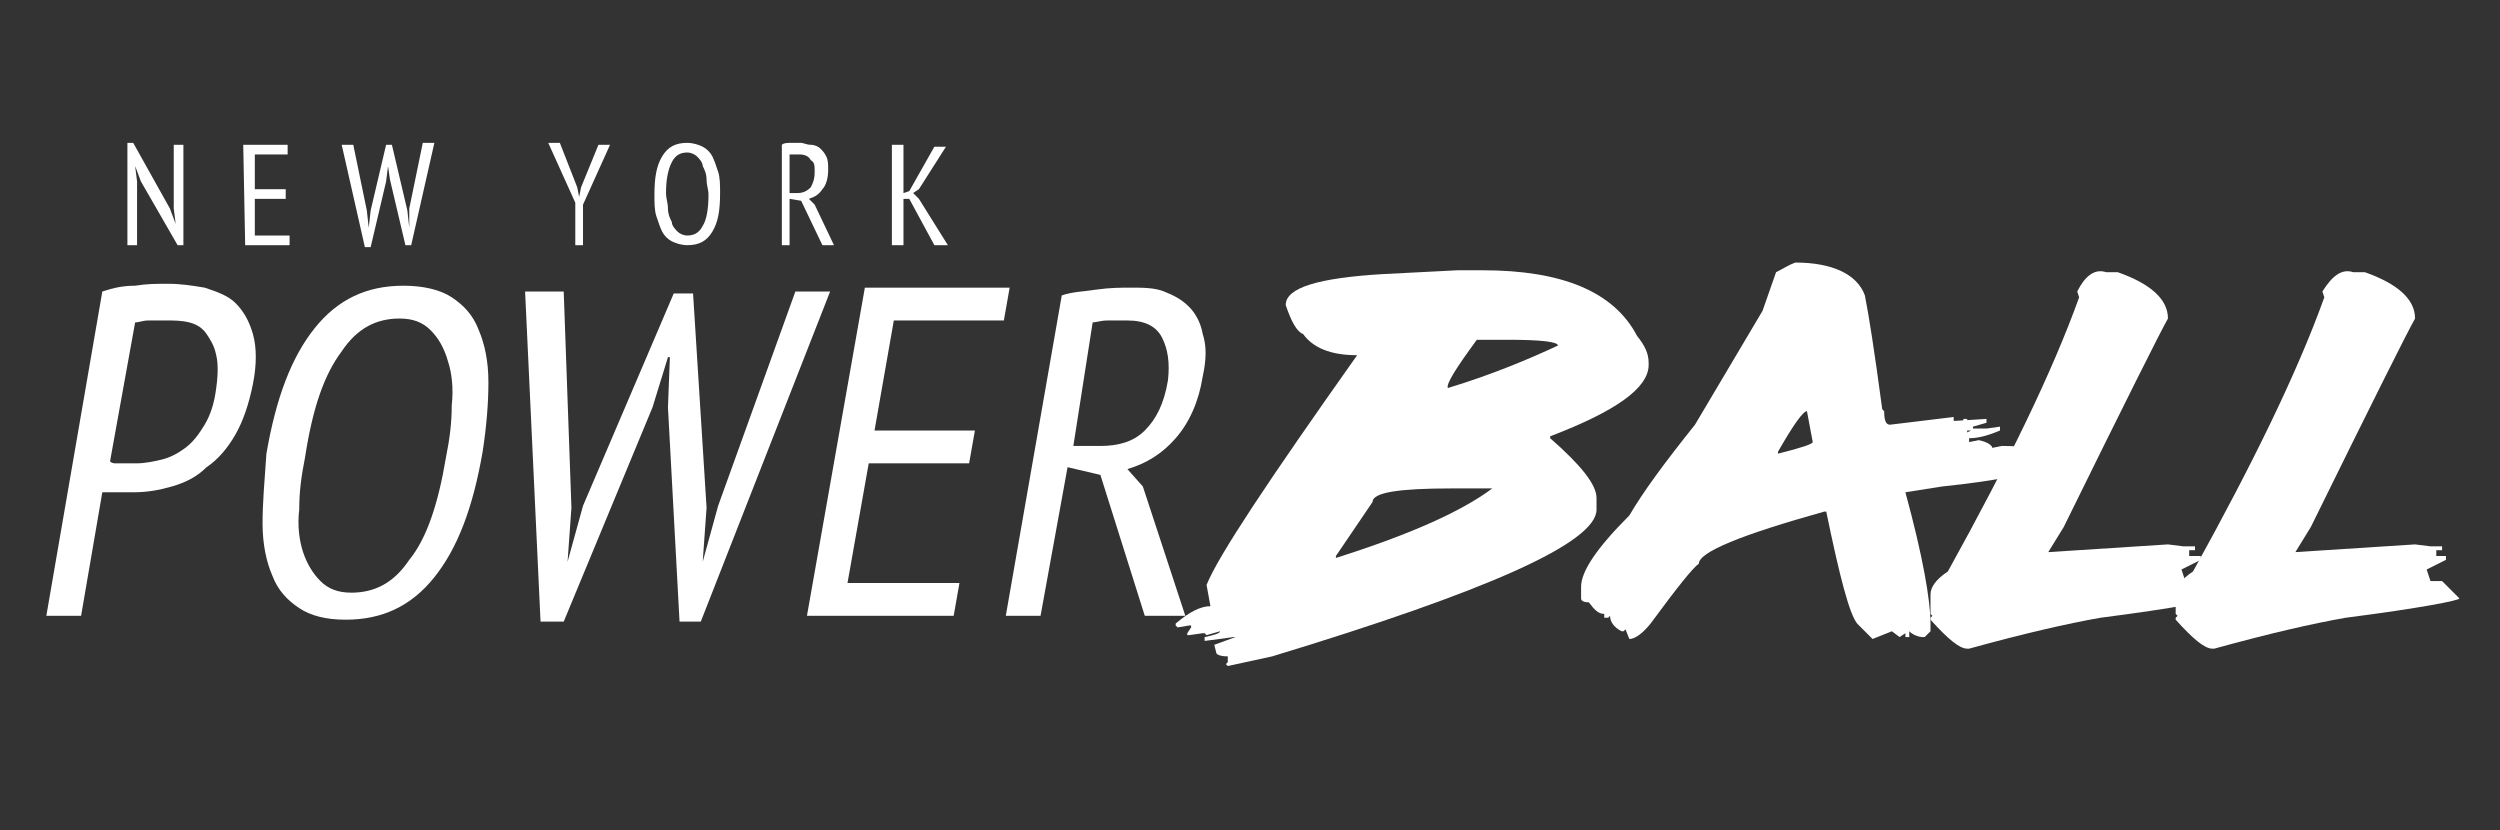 <svg enable-background="new 0 0 129.5 43" height="43" viewBox="0 0 129.5 43" width="129.5" xmlns="http://www.w3.org/2000/svg"><rect x="0" y="0" width="129.5" height="43" fill="#333333" stroke="none"/><g fill="#fff"><path d="m2.4 31.9h1.8l1.1-6.4h.3.5.5.3c.7 0 1.3-.1 2-.3s1.3-.5 1.8-1c.6-.4 1.1-1 1.5-1.7s.7-1.6.9-2.6.2-1.9 0-2.6-.5-1.2-.9-1.6-1-.6-1.6-.8c-.6-.1-1.2-.2-1.9-.2-.6 0-1.1 0-1.7.1-.6 0-1.1.1-1.7.3zm7.4-15.2c.4.1.7.3.9.6s.4.6.5 1.1c.1.4.1 1 0 1.7-.1.8-.3 1.4-.6 1.9s-.6.9-1 1.2-.8.5-1.2.6-.9.2-1.3.2c-.1 0-.2 0-.3 0s-.3 0-.4 0-.3 0-.4 0-.2 0-.3-.1l1.3-7.2c.2 0 .4-.1.7-.1h.9c.4 0 .8 0 1.2.1z"/><path d="m13.6 27.1c0 1.1.2 2 .5 2.7.3.8.8 1.3 1.4 1.7s1.4.6 2.4.6c1.9 0 3.4-.7 4.6-2.2s2-3.6 2.5-6.5c.2-1.3.3-2.5.3-3.6s-.2-2-.5-2.7c-.3-.8-.8-1.3-1.4-1.7s-1.5-.6-2.5-.6c-1.9 0-3.4.7-4.6 2.2s-2 3.6-2.5 6.5c-.1 1.4-.2 2.6-.2 3.6zm4.1-8.9c.8-1.2 1.8-1.7 3-1.7.7 0 1.2.2 1.6.6s.7.9.9 1.6c.2.6.3 1.4.2 2.3 0 .9-.1 1.7-.3 2.7-.4 2.4-1 4.2-1.9 5.3-.8 1.2-1.8 1.7-3 1.7-.7 0-1.2-.2-1.6-.6s-.7-.9-.9-1.5-.3-1.4-.2-2.2c0-.9.1-1.7.3-2.7.4-2.6 1-4.3 1.9-5.5z"/><path d="m29.2 15.1h-2l.8 17.1h1.2l4.6-11.1.8-2.6h.1l-.1 2.6.6 11.1h1.1l6.7-17.1h-1.8l-4 11.1-.8 2.9.2-2.8-.7-11.1h-1l-4.7 11-.8 2.9.2-2.8z"/><path d="m41.8 31.9h7.6l.3-1.7h-5.8l1.1-6.2h5.2l.3-1.7h-5.2l1-5.7h5.7l.3-1.7h-7.5z"/><path d="m52.1 31.9h1.8l1.4-7.7 1.7.4 2.3 7.3h2.1l-2.2-6.7-.8-.9c1-.3 1.8-.8 2.5-1.6s1.2-1.9 1.4-3.2c.2-.9.2-1.6 0-2.2-.1-.6-.4-1.1-.7-1.4-.4-.4-.8-.6-1.3-.8s-1.1-.2-1.7-.2c-.5 0-1.1 0-1.8.1-.6.1-1.2.1-1.8.3zm4.5-15.2c.2 0 .4-.1.8-.1h1c.9 0 1.5.3 1.8.9s.4 1.3.3 2.2c-.2 1.2-.6 2-1.2 2.6s-1.4.8-2.3.8h-1.4z"/><path d="m71.6 14.2c-3.3.2-5 .7-5 1.6.3.9.6 1.4.9 1.5.5.7 1.4 1.1 2.8 1.1-4.6 6.5-7.2 10.4-7.8 11.9l.2 1.1c-.5 0-1.1.3-1.8.9v.1l.1.1.6-.1h.1v.1l-.2.3v.1h.1l.7-.1h.1l.1.1.7-.2c0 .1-.3.2-.8.3v.2l1.5-.2h.1l-1.1.4.1.4c0 .1.2.2.6.2v.3l-.1.1.1.1 2.3-.5c11.2-3.4 16.8-5.9 16.8-7.6v-.6c0-.7-.8-1.7-2.4-3.1v-.1c3.4-1.3 5.1-2.5 5.1-3.7v-.1c0-.5-.2-.9-.6-1.4-1.2-2.3-3.9-3.4-8-3.4h-1.3zm4.9 3.4h1.6c1.7 0 2.6.1 2.6.3-1.5.7-3.4 1.5-5.7 2.2-.1-.2.4-1 1.5-2.5zm-5.4 8.4c0-.5 1.4-.7 4.1-.7h2.1c-1.6 1.2-4.3 2.4-8.1 3.6v-.1z"/><path d="m92 14.1-.7 2-3.5 5.9c-1.6 2-2.7 3.5-3.4 4.7-1.7 1.7-2.5 2.9-2.5 3.7v.6c0 .1.1.2.4.2.3.4.5.6.8.6v.2h.2l.1-.1c0 .3.2.6.6.8h.1l.1-.1.2.5c.3 0 .7-.3 1.1-.8 1.4-1.9 2.2-2.9 2.5-3.1 0-.6 2.2-1.5 6.5-2.7h.1c.7 3.4 1.2 5.3 1.6 5.8l.8.8 1-.4.4.3.3-.2v.2h.2v-.3c.2.2.5.3.7.3h.1l.3-.3v-.4c0-1.2-.4-3.5-1.3-6.8l1.9-.3c2.9-.3 4.9-.7 5.8-1.2v-.2l-.7-.2.1-.1c0-.2-.7-.4-2.1-.4l-.5.1c0-.1-.2-.3-.7-.4l-.5.1v-.2c.4 0 .9-.1 1.6-.4v-.2l-.7.1h-.7v-.1l.7-.2v-.2l-1.6.1h-.1v-.2l-3.3.4c-.2 0-.3-.2-.3-.7l-.1-.1c-.4-3-.7-4.9-.9-5.9-.4-1.1-1.7-1.7-3.6-1.7-.3.1-.6.3-1 .5zm1.6 7.2.3 1.6c0 .1-.6.3-1.8.6v-.1c.8-1.4 1.3-2.1 1.5-2.1zm8.1.6h.2v-.2h-.2zm.4.4-.2.1v-.1z"/><path d="m107.6 15.1.1.3c-1.4 3.9-3.7 8.6-6.8 14.2-.6.4-.9.8-.9 1.2v1l.1.1-.1.1v.1c.9 1 1.5 1.5 1.9 1.5h.1c2.9-.8 5.1-1.3 6.8-1.6 3.9-.5 5.9-.9 5.9-1l-.9-.9h-.6l-.2-.6 1-.5v-.2h-.6v-.3h.3v-.2h-.6l-.8-.1-6.2.4.8-1.3c3.2-6.5 5-10.1 5.4-10.8 0-1-.9-1.8-2.6-2.4h-.6c-.6-.2-1.1.2-1.5 1z"/><path d="m120.3 15.1.1.3c-1.4 3.9-3.7 8.6-6.8 14.2-.6.4-.9.8-.9 1.2v1l.1.1-.1.1v.1c.9 1 1.5 1.5 1.9 1.5h.1c2.9-.8 5.1-1.3 6.8-1.6 3.9-.5 5.9-.9 5.9-1l-.9-.9h-.6l-.2-.6 1-.5v-.2h-.5v-.3h.3v-.2h-.6l-.8-.1-6.2.4.8-1.3c3.2-6.5 5-10.1 5.4-10.8 0-1-.9-1.8-2.6-2.4h-.6c-.6-.2-1.1.2-1.6 1z"/><path d="m9.2 12.7h.3v-5.2h-.5v3.3l.1.8-.3-.8-1.9-3.4h-.3v5.3h.5v-3.3l-.1-.8.3.8z"/><path d="m12.7 12.7h2.3v-.5h-1.8v-1.9h1.6v-.5h-1.6v-1.8h1.7v-.5h-2.3z"/><path d="m18.3 7.5h-.6l1.2 5.3h.3l.8-3.4.1-.8.1.7.8 3.4h.3l1.2-5.3h-.6l-.7 3.4v1l-.1-.9-.8-3.4h-.3l-.8 3.4-.1.9-.1-.9z"/><path d="m29.7 12.7h.5v-2.1l1.4-3.1h-.6l-.9 2.2-.1.5-.1-.5-.9-2.3h-.6l1.4 3.1v2.2z"/><path d="m34 11.2c.1.3.2.6.3.8s.3.4.5.5.5.2.8.2c.6 0 1-.2 1.3-.7s.4-1.1.4-2c0-.4 0-.8-.1-1.1s-.2-.6-.3-.8-.3-.4-.5-.5-.5-.2-.8-.2c-.6 0-1 .2-1.3.7s-.4 1.1-.4 2c0 .4 0 .8.1 1.1zm.8-2.8c.2-.4.5-.5.8-.5.2 0 .4.1.5.2s.3.3.3.5c.1.2.2.4.2.7s.1.5.1.8c0 .7-.1 1.3-.3 1.6-.2.4-.5.5-.8.5-.2 0-.4-.1-.5-.2s-.3-.3-.3-.5c-.1-.2-.2-.4-.2-.7s-.1-.5-.1-.8c0-.7.1-1.2.3-1.6z"/><path d="m40.3 12.7h.6v-2.4l.6.1 1.1 2.3h.6l-1-2.1-.3-.3c.3-.1.5-.2.7-.5.2-.2.3-.6.3-1 0-.3 0-.5-.1-.7s-.2-.3-.3-.4-.3-.2-.5-.2-.4-.1-.5-.1c-.2 0-.3 0-.5 0s-.4 0-.5.1v5.2zm.6-4.7h.2.3c.3 0 .5.1.6.3.2.1.2.3.2.6 0 .4-.1.6-.2.8-.2.2-.4.3-.7.3h-.4z"/><path d="m48.4 12.7h.7l-1.5-2.4-.3-.3.3-.2 1.4-2.2h-.6l-1.3 2.3-.3.1v-2.5h-.6v5.2h.6v-2.4h.3z"/></g></svg>